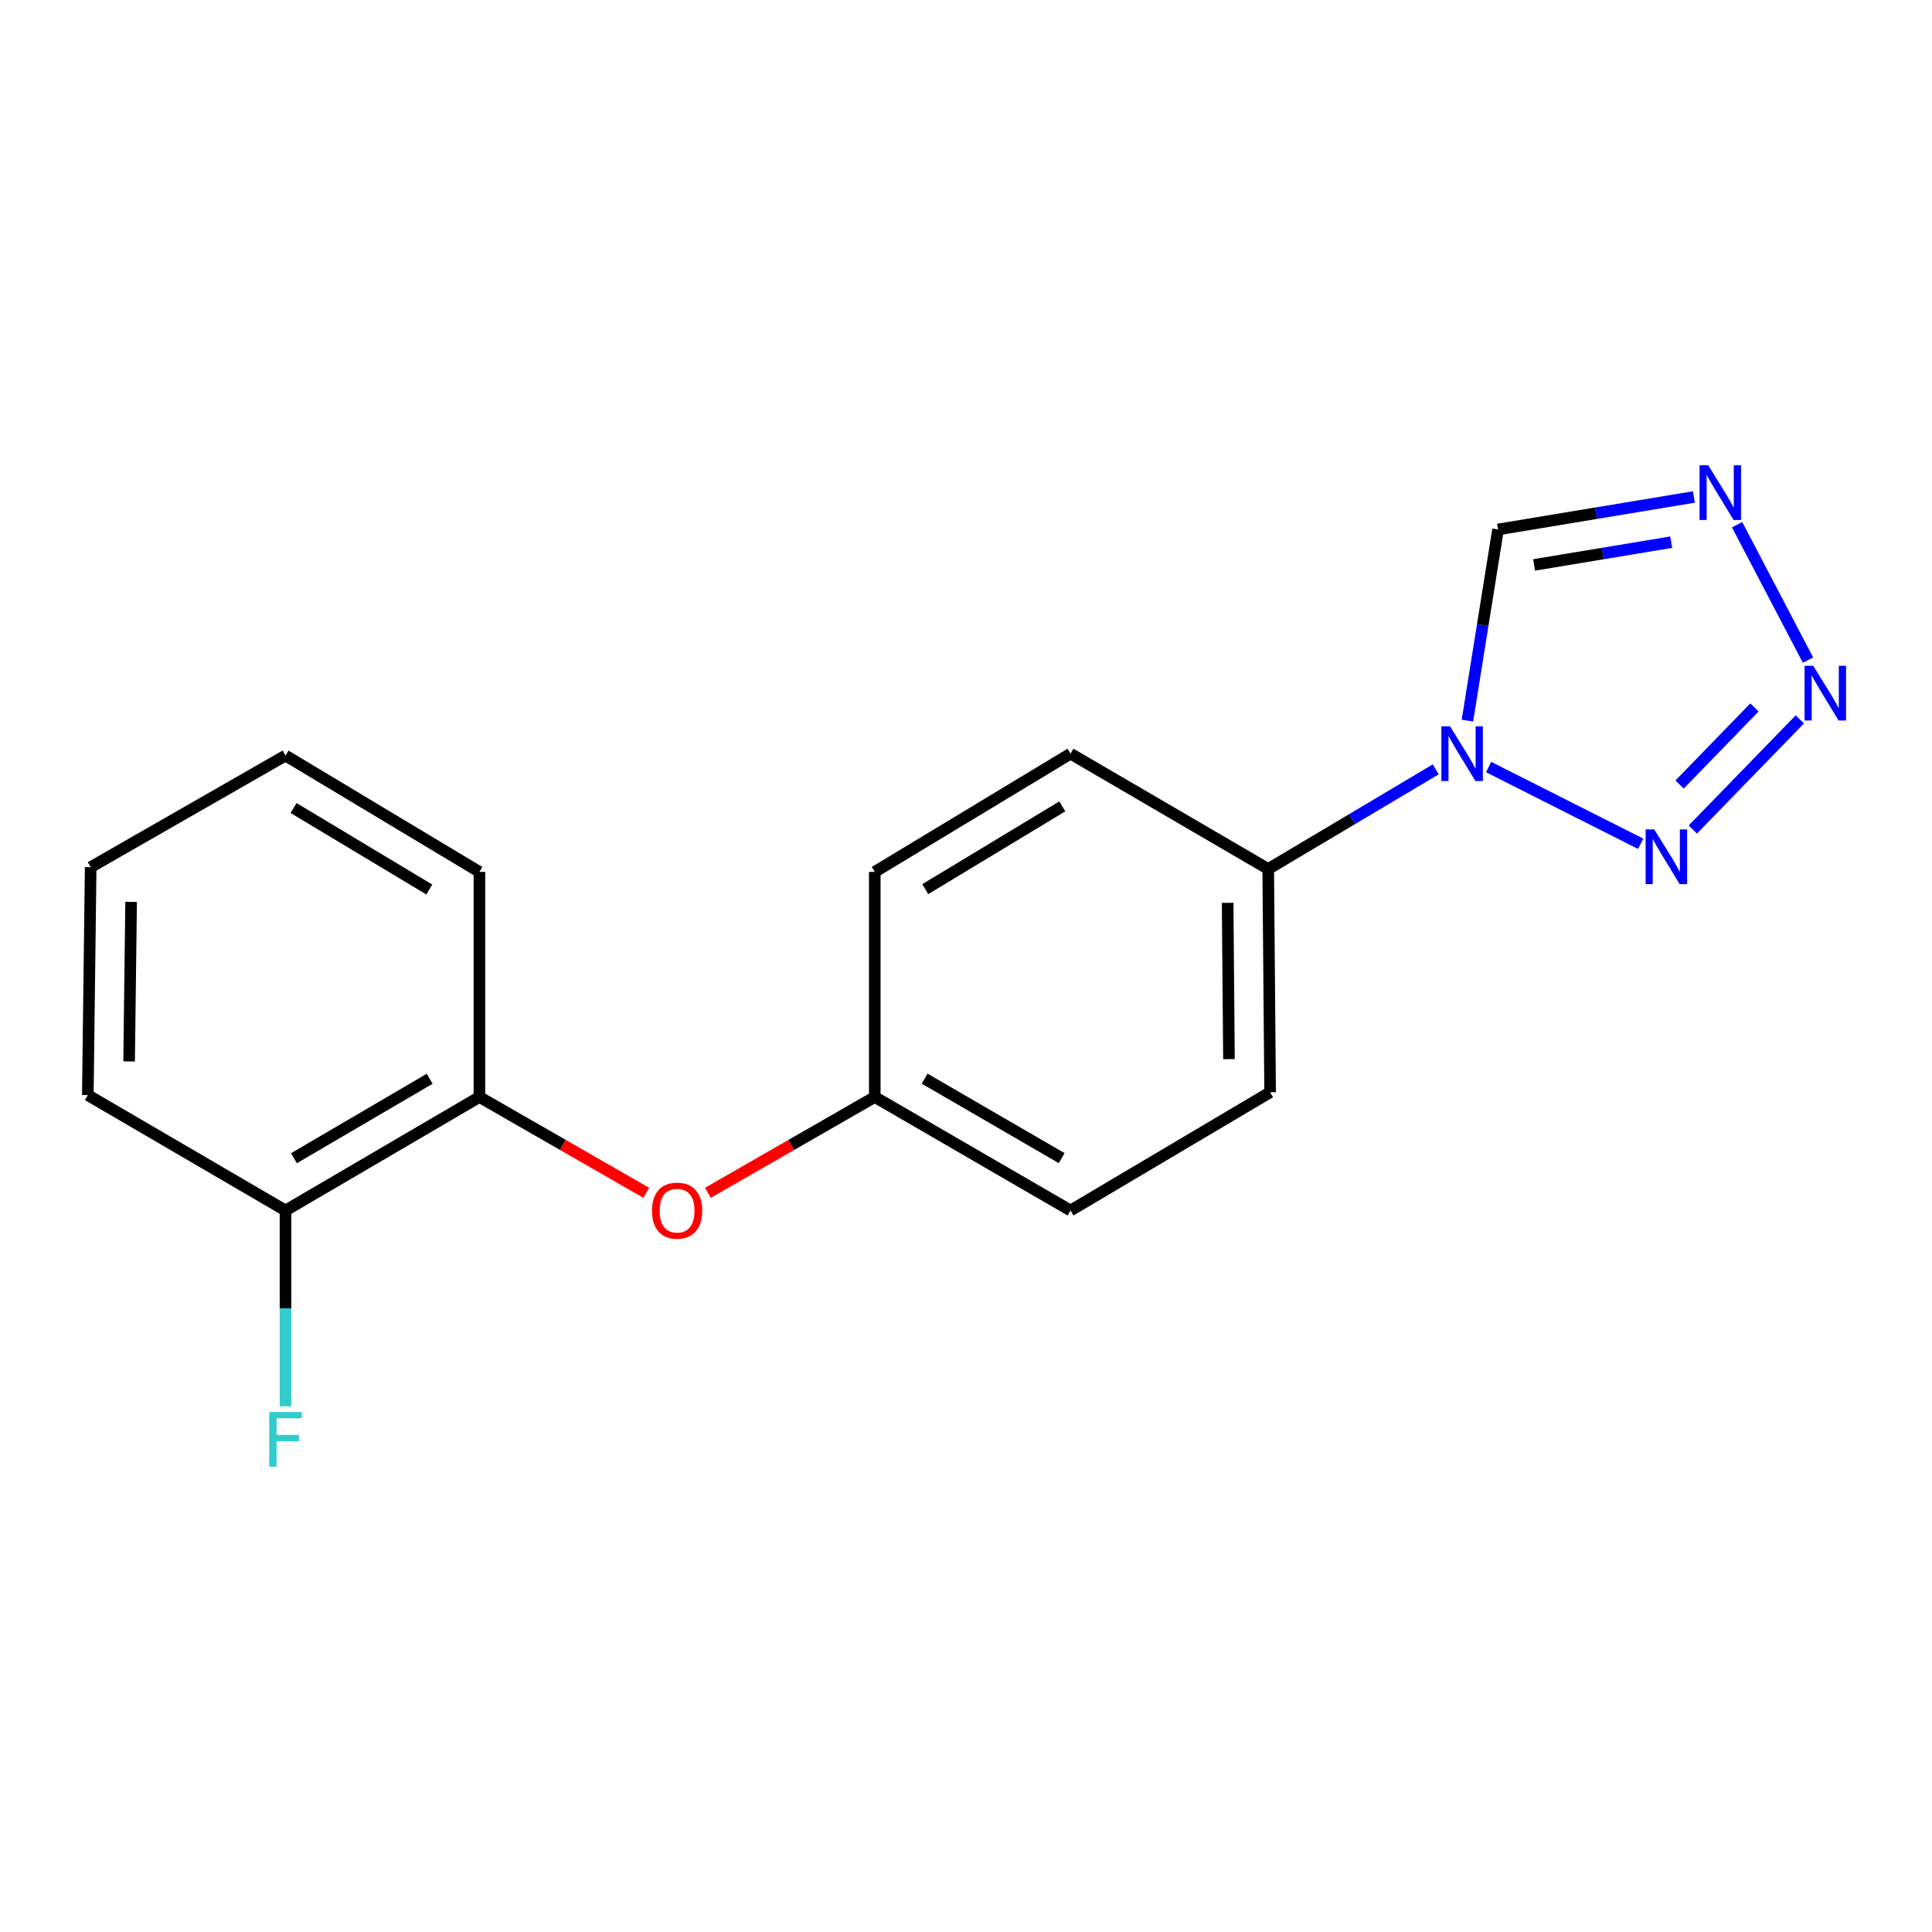 <?xml version='1.0' encoding='iso-8859-1'?>
<svg version='1.1' baseProfile='full'
              xmlns='http://www.w3.org/2000/svg'
                      xmlns:rdkit='http://www.rdkit.org/xml'
                      xmlns:xlink='http://www.w3.org/1999/xlink'
                  xml:space='preserve'
width='1000px' height='1000px' viewBox='0 0 1000 1000'>
<!-- END OF HEADER -->
<rect style='opacity:1.0;fill:#FFFFFF;stroke:none' width='1000' height='1000' x='0' y='0'> </rect>
<path class='bond-0' d='M 770.496,397.011 L 849.199,436.734' style='fill:none;fill-rule:evenodd;stroke:#0000FF;stroke-width:6px;stroke-linecap:butt;stroke-linejoin:miter;stroke-opacity:1' />
<path class='bond-3' d='M 759.534,372.998 L 767.46,323.528' style='fill:none;fill-rule:evenodd;stroke:#0000FF;stroke-width:6px;stroke-linecap:butt;stroke-linejoin:miter;stroke-opacity:1' />
<path class='bond-3' d='M 767.46,323.528 L 775.385,274.057' style='fill:none;fill-rule:evenodd;stroke:#000000;stroke-width:6px;stroke-linecap:butt;stroke-linejoin:miter;stroke-opacity:1' />
<path class='bond-4' d='M 743.136,398.222 L 699.784,424.011' style='fill:none;fill-rule:evenodd;stroke:#0000FF;stroke-width:6px;stroke-linecap:butt;stroke-linejoin:miter;stroke-opacity:1' />
<path class='bond-4' d='M 699.784,424.011 L 656.432,449.801' style='fill:none;fill-rule:evenodd;stroke:#000000;stroke-width:6px;stroke-linecap:butt;stroke-linejoin:miter;stroke-opacity:1' />
<path class='bond-1' d='M 876.208,429.361 L 931.583,372.357' style='fill:none;fill-rule:evenodd;stroke:#0000FF;stroke-width:6px;stroke-linecap:butt;stroke-linejoin:miter;stroke-opacity:1' />
<path class='bond-1' d='M 869.343,406.073 L 908.105,366.17' style='fill:none;fill-rule:evenodd;stroke:#0000FF;stroke-width:6px;stroke-linecap:butt;stroke-linejoin:miter;stroke-opacity:1' />
<path class='bond-18' d='M 935.833,341.679 L 899.122,271.581' style='fill:none;fill-rule:evenodd;stroke:#0000FF;stroke-width:6px;stroke-linecap:butt;stroke-linejoin:miter;stroke-opacity:1' />
<path class='bond-2' d='M 876.769,257.24 L 826.077,265.648' style='fill:none;fill-rule:evenodd;stroke:#0000FF;stroke-width:6px;stroke-linecap:butt;stroke-linejoin:miter;stroke-opacity:1' />
<path class='bond-2' d='M 826.077,265.648 L 775.385,274.057' style='fill:none;fill-rule:evenodd;stroke:#000000;stroke-width:6px;stroke-linecap:butt;stroke-linejoin:miter;stroke-opacity:1' />
<path class='bond-2' d='M 865.023,280.628 L 829.538,286.515' style='fill:none;fill-rule:evenodd;stroke:#0000FF;stroke-width:6px;stroke-linecap:butt;stroke-linejoin:miter;stroke-opacity:1' />
<path class='bond-2' d='M 829.538,286.515 L 794.054,292.401' style='fill:none;fill-rule:evenodd;stroke:#000000;stroke-width:6px;stroke-linecap:butt;stroke-linejoin:miter;stroke-opacity:1' />
<path class='bond-8' d='M 656.432,449.801 L 657.408,565.357' style='fill:none;fill-rule:evenodd;stroke:#000000;stroke-width:6px;stroke-linecap:butt;stroke-linejoin:miter;stroke-opacity:1' />
<path class='bond-8' d='M 635.428,467.313 L 636.111,548.202' style='fill:none;fill-rule:evenodd;stroke:#000000;stroke-width:6px;stroke-linecap:butt;stroke-linejoin:miter;stroke-opacity:1' />
<path class='bond-9' d='M 656.432,449.801 L 554.107,390.096' style='fill:none;fill-rule:evenodd;stroke:#000000;stroke-width:6px;stroke-linecap:butt;stroke-linejoin:miter;stroke-opacity:1' />
<path class='bond-5' d='M 248.142,567.802 L 291.33,592.599' style='fill:none;fill-rule:evenodd;stroke:#000000;stroke-width:6px;stroke-linecap:butt;stroke-linejoin:miter;stroke-opacity:1' />
<path class='bond-5' d='M 291.33,592.599 L 334.518,617.397' style='fill:none;fill-rule:evenodd;stroke:#FF0000;stroke-width:6px;stroke-linecap:butt;stroke-linejoin:miter;stroke-opacity:1' />
<path class='bond-7' d='M 248.142,567.802 L 147.78,626.555' style='fill:none;fill-rule:evenodd;stroke:#000000;stroke-width:6px;stroke-linecap:butt;stroke-linejoin:miter;stroke-opacity:1' />
<path class='bond-7' d='M 222.402,558.361 L 152.148,599.489' style='fill:none;fill-rule:evenodd;stroke:#000000;stroke-width:6px;stroke-linecap:butt;stroke-linejoin:miter;stroke-opacity:1' />
<path class='bond-14' d='M 248.142,567.802 L 248.142,451.293' style='fill:none;fill-rule:evenodd;stroke:#000000;stroke-width:6px;stroke-linecap:butt;stroke-linejoin:miter;stroke-opacity:1' />
<path class='bond-6' d='M 366.417,617.396 L 409.599,592.599' style='fill:none;fill-rule:evenodd;stroke:#FF0000;stroke-width:6px;stroke-linecap:butt;stroke-linejoin:miter;stroke-opacity:1' />
<path class='bond-6' d='M 409.599,592.599 L 452.781,567.802' style='fill:none;fill-rule:evenodd;stroke:#000000;stroke-width:6px;stroke-linecap:butt;stroke-linejoin:miter;stroke-opacity:1' />
<path class='bond-11' d='M 147.78,626.555 L 147.78,677.229' style='fill:none;fill-rule:evenodd;stroke:#000000;stroke-width:6px;stroke-linecap:butt;stroke-linejoin:miter;stroke-opacity:1' />
<path class='bond-11' d='M 147.78,677.229 L 147.78,727.904' style='fill:none;fill-rule:evenodd;stroke:#33CCCC;stroke-width:6px;stroke-linecap:butt;stroke-linejoin:miter;stroke-opacity:1' />
<path class='bond-15' d='M 147.78,626.555 L 45.455,566.826' style='fill:none;fill-rule:evenodd;stroke:#000000;stroke-width:6px;stroke-linecap:butt;stroke-linejoin:miter;stroke-opacity:1' />
<path class='bond-13' d='M 657.408,565.357 L 554.107,626.555' style='fill:none;fill-rule:evenodd;stroke:#000000;stroke-width:6px;stroke-linecap:butt;stroke-linejoin:miter;stroke-opacity:1' />
<path class='bond-12' d='M 554.107,390.096 L 452.781,451.293' style='fill:none;fill-rule:evenodd;stroke:#000000;stroke-width:6px;stroke-linecap:butt;stroke-linejoin:miter;stroke-opacity:1' />
<path class='bond-12' d='M 549.843,417.381 L 478.915,460.219' style='fill:none;fill-rule:evenodd;stroke:#000000;stroke-width:6px;stroke-linecap:butt;stroke-linejoin:miter;stroke-opacity:1' />
<path class='bond-10' d='M 452.781,567.802 L 452.781,451.293' style='fill:none;fill-rule:evenodd;stroke:#000000;stroke-width:6px;stroke-linecap:butt;stroke-linejoin:miter;stroke-opacity:1' />
<path class='bond-19' d='M 452.781,567.802 L 554.107,626.555' style='fill:none;fill-rule:evenodd;stroke:#000000;stroke-width:6px;stroke-linecap:butt;stroke-linejoin:miter;stroke-opacity:1' />
<path class='bond-19' d='M 478.59,558.317 L 549.518,599.444' style='fill:none;fill-rule:evenodd;stroke:#000000;stroke-width:6px;stroke-linecap:butt;stroke-linejoin:miter;stroke-opacity:1' />
<path class='bond-16' d='M 248.142,451.293 L 147.78,391.071' style='fill:none;fill-rule:evenodd;stroke:#000000;stroke-width:6px;stroke-linecap:butt;stroke-linejoin:miter;stroke-opacity:1' />
<path class='bond-16' d='M 222.205,460.397 L 151.951,418.241' style='fill:none;fill-rule:evenodd;stroke:#000000;stroke-width:6px;stroke-linecap:butt;stroke-linejoin:miter;stroke-opacity:1' />
<path class='bond-20' d='M 45.455,566.826 L 46.935,448.849' style='fill:none;fill-rule:evenodd;stroke:#000000;stroke-width:6px;stroke-linecap:butt;stroke-linejoin:miter;stroke-opacity:1' />
<path class='bond-20' d='M 66.826,549.395 L 67.863,466.811' style='fill:none;fill-rule:evenodd;stroke:#000000;stroke-width:6px;stroke-linecap:butt;stroke-linejoin:miter;stroke-opacity:1' />
<path class='bond-17' d='M 147.78,391.071 L 46.935,448.849' style='fill:none;fill-rule:evenodd;stroke:#000000;stroke-width:6px;stroke-linecap:butt;stroke-linejoin:miter;stroke-opacity:1' />
<path  class='atom-0' d='M 750.535 375.936
L 759.815 390.936
Q 760.735 392.416, 762.215 395.096
Q 763.695 397.776, 763.775 397.936
L 763.775 375.936
L 767.535 375.936
L 767.535 404.256
L 763.655 404.256
L 753.695 387.856
Q 752.535 385.936, 751.295 383.736
Q 750.095 381.536, 749.735 380.856
L 749.735 404.256
L 746.055 404.256
L 746.055 375.936
L 750.535 375.936
' fill='#0000FF'/>
<path  class='atom-1' d='M 856.256 429.296
L 865.536 444.296
Q 866.456 445.776, 867.936 448.456
Q 869.416 451.136, 869.496 451.296
L 869.496 429.296
L 873.256 429.296
L 873.256 457.616
L 869.376 457.616
L 859.416 441.216
Q 858.256 439.296, 857.016 437.096
Q 855.816 434.896, 855.456 434.216
L 855.456 457.616
L 851.776 457.616
L 851.776 429.296
L 856.256 429.296
' fill='#0000FF'/>
<path  class='atom-2' d='M 938.523 344.608
L 947.803 359.608
Q 948.723 361.088, 950.203 363.768
Q 951.683 366.448, 951.763 366.608
L 951.763 344.608
L 955.523 344.608
L 955.523 372.928
L 951.643 372.928
L 941.683 356.528
Q 940.523 354.608, 939.283 352.408
Q 938.083 350.208, 937.723 349.528
L 937.723 372.928
L 934.043 372.928
L 934.043 344.608
L 938.523 344.608
' fill='#0000FF'/>
<path  class='atom-3' d='M 884.164 240.814
L 893.444 255.814
Q 894.364 257.294, 895.844 259.974
Q 897.324 262.654, 897.404 262.814
L 897.404 240.814
L 901.164 240.814
L 901.164 269.134
L 897.284 269.134
L 887.324 252.734
Q 886.164 250.814, 884.924 248.614
Q 883.724 246.414, 883.364 245.734
L 883.364 269.134
L 879.684 269.134
L 879.684 240.814
L 884.164 240.814
' fill='#0000FF'/>
<path  class='atom-7' d='M 337.468 626.635
Q 337.468 619.835, 340.828 616.035
Q 344.188 612.235, 350.468 612.235
Q 356.748 612.235, 360.108 616.035
Q 363.468 619.835, 363.468 626.635
Q 363.468 633.515, 360.068 637.435
Q 356.668 641.315, 350.468 641.315
Q 344.228 641.315, 340.828 637.435
Q 337.468 633.555, 337.468 626.635
M 350.468 638.115
Q 354.788 638.115, 357.108 635.235
Q 359.468 632.315, 359.468 626.635
Q 359.468 621.075, 357.108 618.275
Q 354.788 615.435, 350.468 615.435
Q 346.148 615.435, 343.788 618.235
Q 341.468 621.035, 341.468 626.635
Q 341.468 632.355, 343.788 635.235
Q 346.148 638.115, 350.468 638.115
' fill='#FF0000'/>
<path  class='atom-12' d='M 139.36 730.866
L 156.2 730.866
L 156.2 734.106
L 143.16 734.106
L 143.16 742.706
L 154.76 742.706
L 154.76 745.986
L 143.16 745.986
L 143.16 759.186
L 139.36 759.186
L 139.36 730.866
' fill='#33CCCC'/>
</svg>
